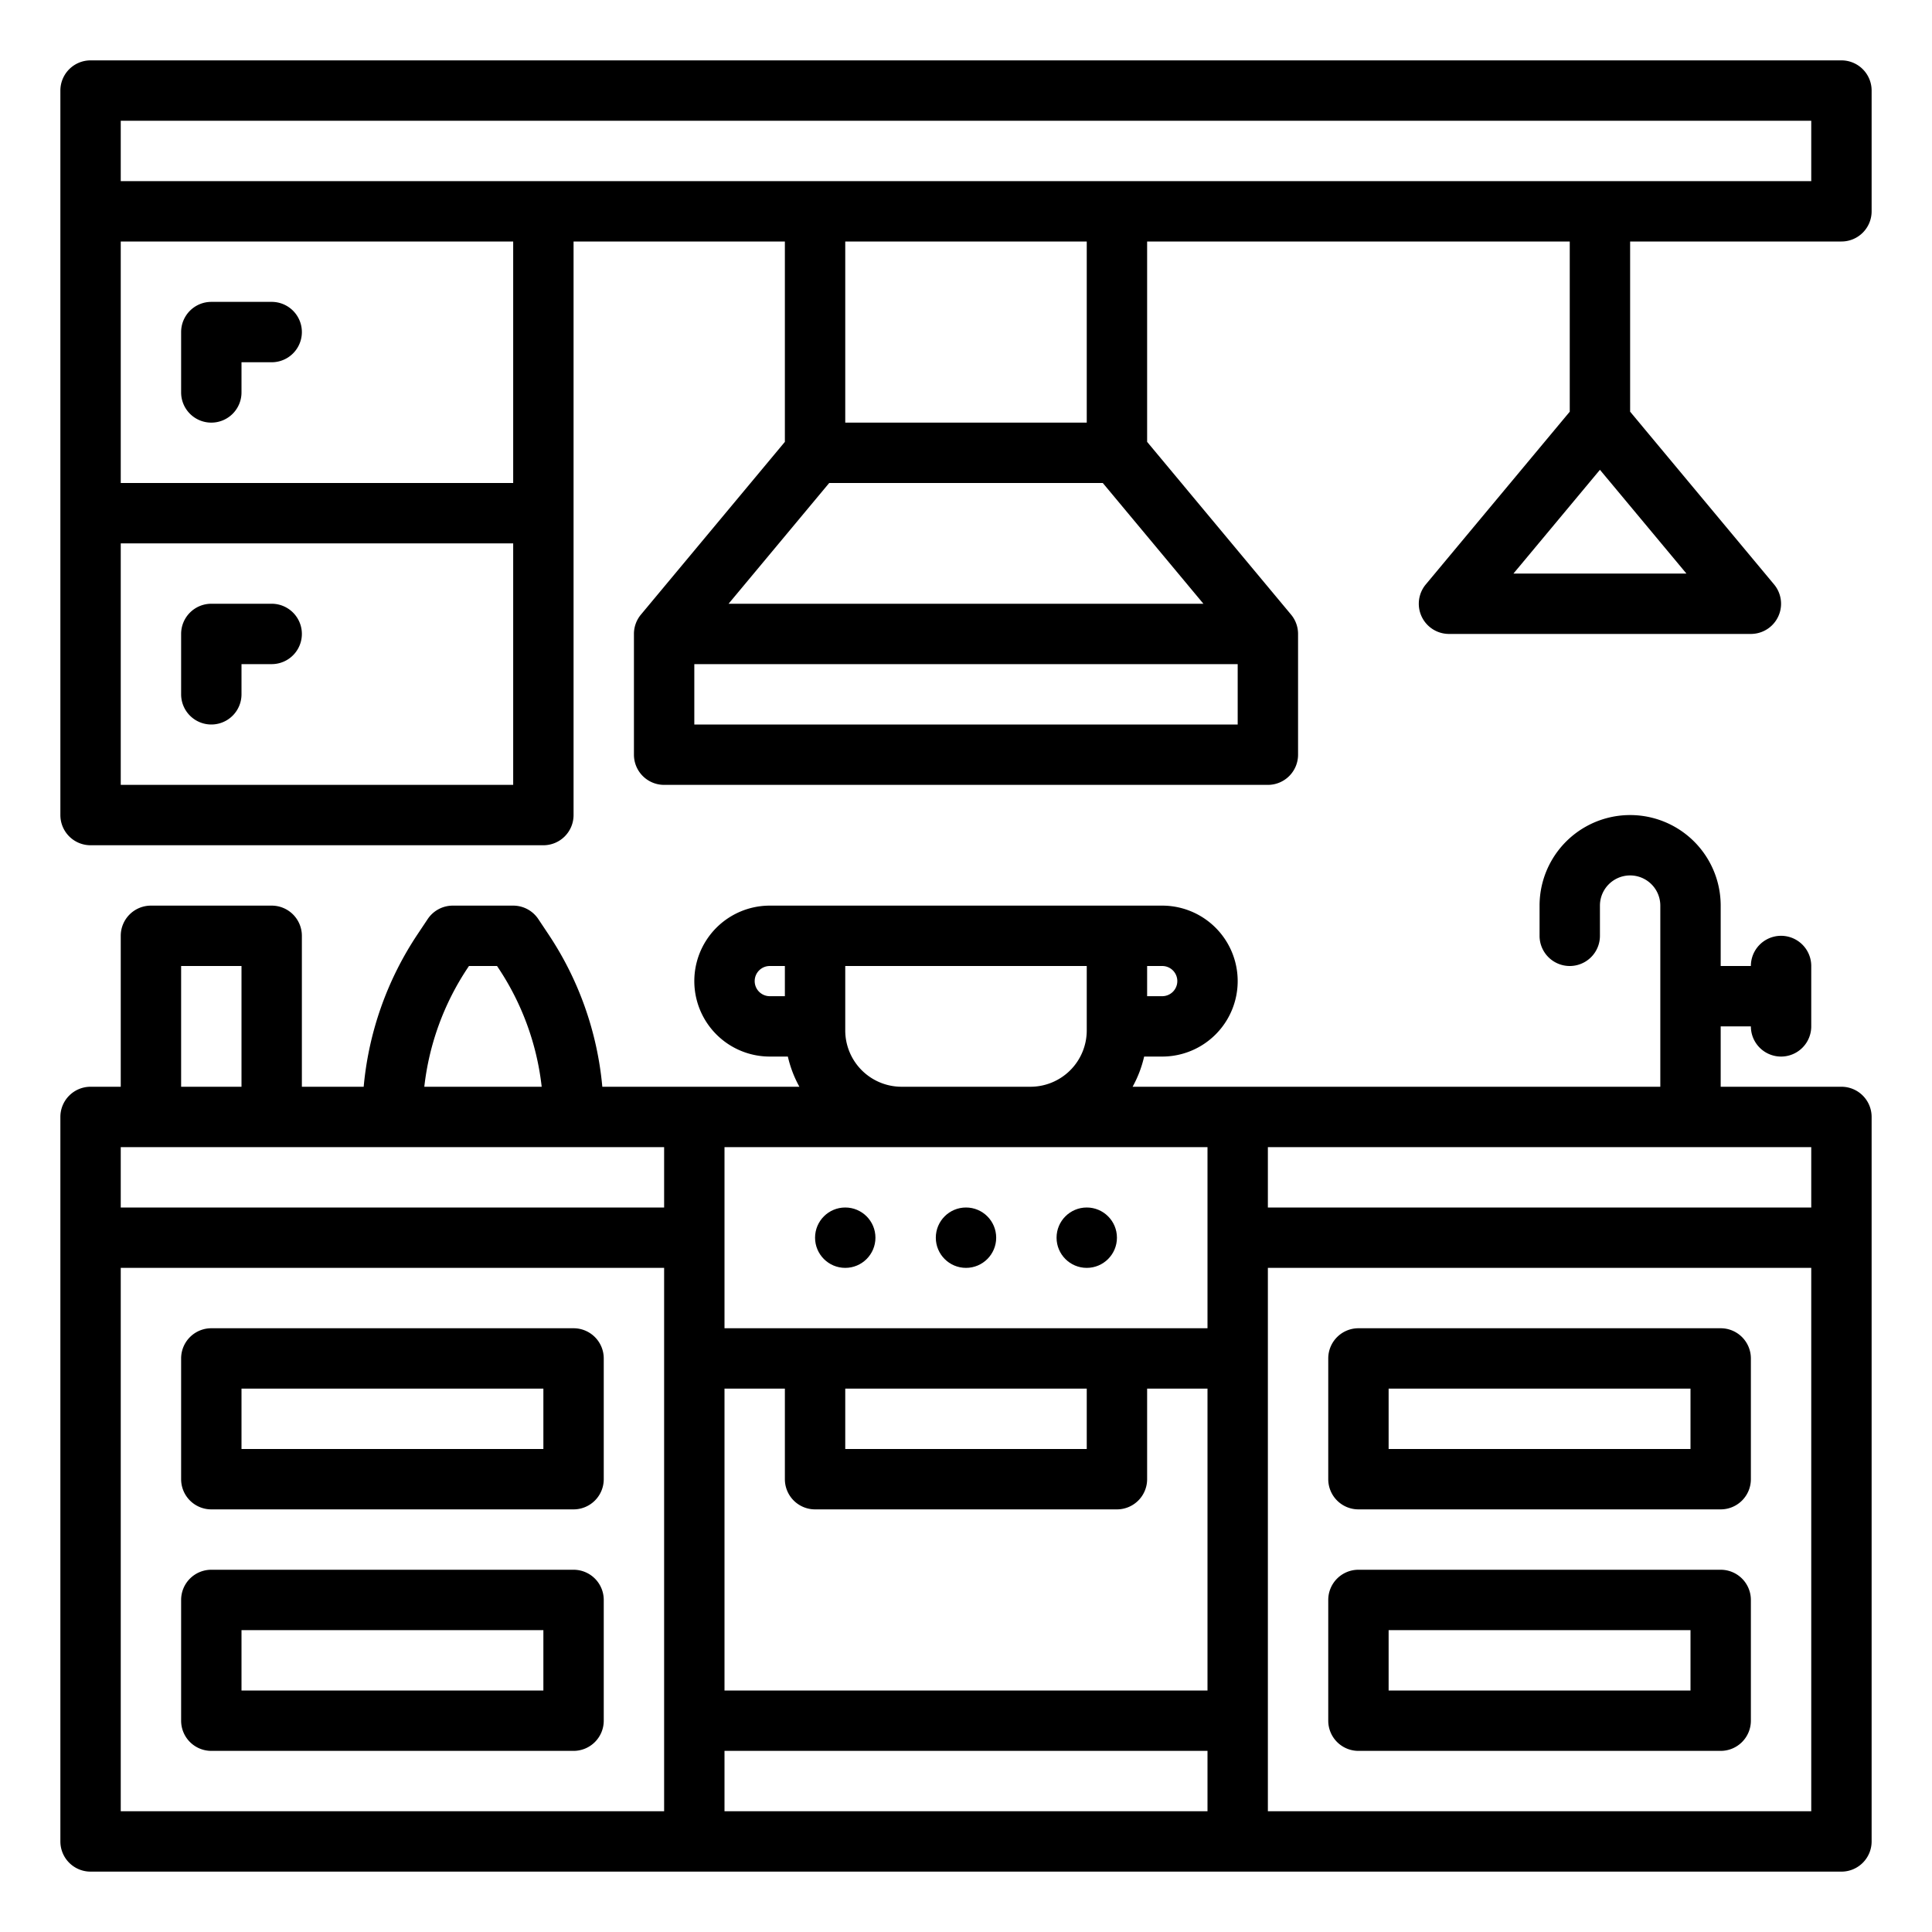<?xml version="1.0" encoding="UTF-8"?>
<svg xmlns="http://www.w3.org/2000/svg" viewBox="0 0 512 512" width="512" height="512"><g id="outline"><path d="M488,16H24a8,8,0,0,0-8,8V216a8,8,0,0,0,8,8H144a8,8,0,0,0,8-8V64h56v53.1l-38.146,45.775A8,8,0,0,0,168,168v32a8,8,0,0,0,8,8H336a8,8,0,0,0,8-8V168a8,8,0,0,0-1.854-5.121L304,117.1V64H416v45.1l-38.146,45.775A8,8,0,0,0,384,168h80a8,8,0,0,0,6.146-13.121L432,109.1V64h56a8,8,0,0,0,8-8V24A8,8,0,0,0,488,16ZM401.08,152,424,124.5,446.92,152ZM32,208V144H136v64Zm104-80H32V64H136Zm156.253,0,26.666,32H193.08l26.667-32ZM184,192V176H328v16Zm104-80H224V64h64ZM480,48H32V32H480Z"/><path d="M72,160H56a8,8,0,0,0-8,8v16a8,8,0,0,0,16,0v-8h8a8,8,0,0,0,0-16Z"/><path d="M56,112a8,8,0,0,0,8-8V96h8a8,8,0,0,0,0-16H56a8,8,0,0,0-8,8v16A8,8,0,0,0,56,112Z"/><circle cx="256" cy="328" r="8"/><circle cx="224" cy="328" r="8"/><circle cx="288" cy="328" r="8"/><path d="M360,400h96a8,8,0,0,0,8-8V360a8,8,0,0,0-8-8H360a8,8,0,0,0-8,8v32A8,8,0,0,0,360,400Zm8-32h80v16H368Z"/><path d="M360,464h96a8,8,0,0,0,8-8V424a8,8,0,0,0-8-8H360a8,8,0,0,0-8,8v32A8,8,0,0,0,360,464Zm8-32h80v16H368Z"/><path d="M152,352H56a8,8,0,0,0-8,8v32a8,8,0,0,0,8,8h96a8,8,0,0,0,8-8V360A8,8,0,0,0,152,352Zm-8,32H64V368h80Z"/><path d="M152,416H56a8,8,0,0,0-8,8v32a8,8,0,0,0,8,8h96a8,8,0,0,0,8-8V424A8,8,0,0,0,152,416Zm-8,32H64V432h80Z"/><path d="M488,288H456V272h8a8,8,0,0,0,16,0V256a8,8,0,0,0-16,0h-8V240a24,24,0,0,0-48,0v8a8,8,0,0,0,16,0v-8a8,8,0,0,1,16,0v48H300.153a30.644,30.644,0,0,0,3.057-8H308a20,20,0,0,0,0-40H204a20,20,0,0,0,0,40h4.789a30.717,30.717,0,0,0,3.058,8H159.621a86.932,86.932,0,0,0-14.277-40.406l-2.688-4.032A8,8,0,0,0,136,240H120a8,8,0,0,0-6.656,3.562l-2.688,4.032A86.932,86.932,0,0,0,96.379,288H80V248a8,8,0,0,0-8-8H40a8,8,0,0,0-8,8v40H24a8,8,0,0,0-8,8V488a8,8,0,0,0,8,8H488a8,8,0,0,0,8-8V296A8,8,0,0,0,488,288Zm-8,32H336V304H480ZM192,368h16v24a8,8,0,0,0,8,8h80a8,8,0,0,0,8-8V368h16v80H192Zm96,0v16H224V368Zm32-16H192V304H320Zm-8-92a4,4,0,0,1-4,4h-4v-8h4A4,4,0,0,1,312,260Zm-112,0a4,4,0,0,1,4-4h4v8h-4A4,4,0,0,1,200,260Zm24,13.085V256h64v17.085A14.931,14.931,0,0,1,273.085,288h-34.17A14.931,14.931,0,0,1,224,273.085ZM123.969,256.469l.312-.469h7.438l.312.469A71.02,71.02,0,0,1,143.554,288H112.446A71.02,71.02,0,0,1,123.969,256.469ZM48,256H64v32H48ZM32,304H176v16H32Zm0,32H176V480H32ZM192,464H320v16H192Zm288,16H336V336H480Z"/></g></svg>
